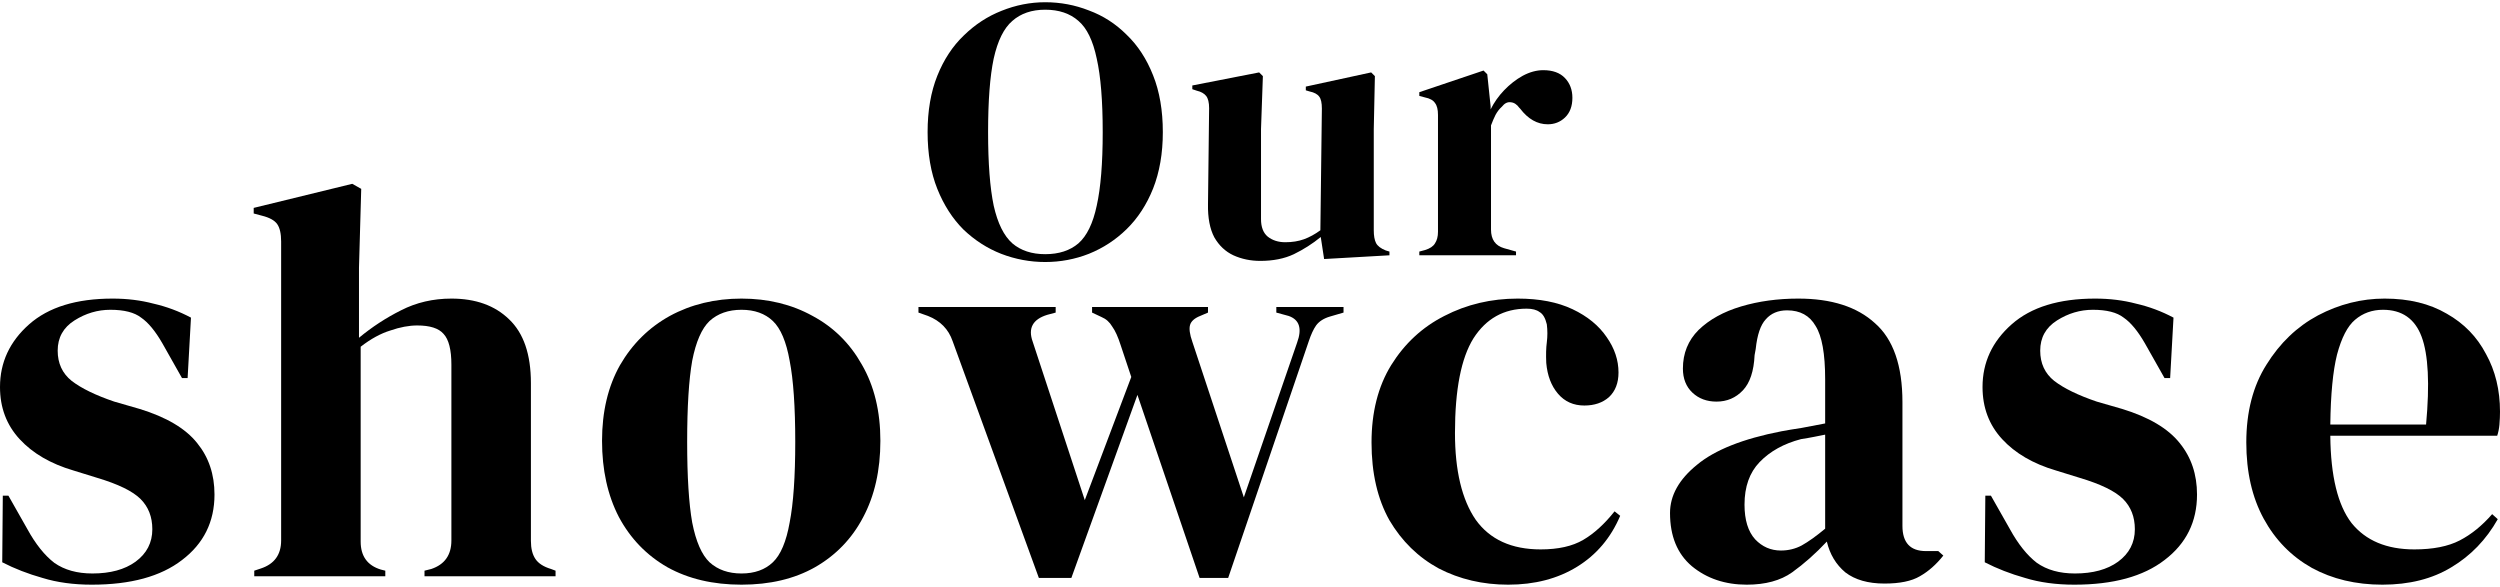 <svg width="558" height="131" viewBox="0 0 558 131" fill="none" xmlns="http://www.w3.org/2000/svg">
<path d="M20.5 130.5C16.417 130.5 12.75 130 9.5 129C6.25 128.084 3.25 126.918 0.5 125.502L0.625 110.631H1.875L6.125 118.129C7.958 121.461 9.958 123.96 12.125 125.627C14.375 127.209 17.209 128.001 20.625 128.001C24.625 128.001 27.834 127.126 30.25 125.377C32.75 123.544 34 121.128 34 118.129C34 115.38 33.125 113.13 31.375 111.381C29.625 109.632 26.375 108.049 21.625 106.633L16.375 105.008C11.292 103.509 7.292 101.176 4.375 98.01C1.458 94.845 0 90.971 0 86.389C0 80.891 2.167 76.225 6.5 72.393C10.833 68.561 17.042 66.645 25.125 66.645C28.375 66.645 31.417 67.02 34.25 67.77C37.167 68.436 39.959 69.478 42.625 70.894L41.875 84.39H40.625L36.25 76.642C34.667 73.893 33.084 71.977 31.5 70.894C30 69.728 27.709 69.144 24.625 69.144C21.792 69.144 19.125 69.936 16.625 71.519C14.125 73.102 12.875 75.351 12.875 78.266C12.875 81.099 13.917 83.348 16 85.014C18.167 86.68 21.334 88.222 25.5 89.638L31.125 91.262C37.125 93.095 41.417 95.636 44 98.885C46.584 102.051 47.875 105.883 47.875 110.381C47.875 116.463 45.459 121.336 40.625 125.002C35.875 128.667 29.167 130.5 20.5 130.5Z" fill="black"/>
<path d="M56.75 128.625V127.376L58.25 126.876C61.25 125.876 62.75 123.793 62.75 120.628V53.899C62.75 52.15 62.458 50.859 61.875 50.026C61.291 49.193 60.166 48.568 58.5 48.151L56.625 47.651V46.402L78.625 41.029L80.625 42.153L80.125 59.772V75.392C83.041 72.977 86.167 70.936 89.5 69.269C92.917 67.52 96.667 66.645 100.75 66.645C106.167 66.645 110.458 68.186 113.625 71.269C116.875 74.351 118.5 79.1 118.5 85.514V120.753C118.5 122.419 118.833 123.752 119.5 124.751C120.167 125.751 121.333 126.501 123 127.001L124 127.376V128.625H94.75V127.376L96.25 127.001C99.25 126.001 100.75 123.877 100.75 120.628V81.39C100.75 78.058 100.167 75.767 99 74.518C97.917 73.268 95.958 72.643 93.125 72.643C91.292 72.643 89.292 73.018 87.125 73.768C84.958 74.434 82.75 75.642 80.5 77.392V120.878C80.5 124.127 82 126.209 85 127.126L86 127.376V128.625H56.75Z" fill="black"/>
<path d="M165.5 130.5C159.167 130.5 153.667 129.209 149 126.626C144.333 123.96 140.708 120.212 138.125 115.38C135.625 110.548 134.375 104.883 134.375 98.385C134.375 91.887 135.708 86.264 138.375 81.516C141.125 76.767 144.833 73.102 149.5 70.519C154.25 67.936 159.584 66.645 165.5 66.645C171.417 66.645 176.709 67.936 181.375 70.519C186.042 73.018 189.709 76.642 192.375 81.391C195.126 86.139 196.501 91.804 196.501 98.385C196.501 104.966 195.209 110.673 192.625 115.505C190.125 120.253 186.542 123.96 181.875 126.626C177.292 129.209 171.834 130.5 165.5 130.5ZM165.5 128.001C168.417 128.001 170.75 127.168 172.5 125.502C174.25 123.835 175.5 120.878 176.25 116.629C177.084 112.381 177.5 106.383 177.5 98.635C177.5 90.804 177.084 84.764 176.25 80.516C175.5 76.267 174.25 73.31 172.5 71.644C170.75 69.978 168.417 69.144 165.5 69.144C162.584 69.144 160.209 69.978 158.375 71.644C156.625 73.31 155.333 76.267 154.5 80.516C153.75 84.764 153.375 90.804 153.375 98.635C153.375 106.383 153.75 112.381 154.5 116.629C155.333 120.878 156.625 123.835 158.375 125.502C160.209 127.168 162.584 128.001 165.5 128.001Z" fill="black"/>
<path d="M231.875 129L212.625 76.142C211.708 73.476 209.875 71.602 207.125 70.519L205 69.769V68.52H235.625V69.769L233.75 70.269C230.5 71.269 229.416 73.268 230.5 76.267L242.125 111.631L252.5 84.139L250.125 77.017C249.541 75.184 248.916 73.809 248.25 72.893C247.666 71.894 246.875 71.185 245.875 70.769L243.75 69.769V68.52H269.625V69.769L267.875 70.519C266.625 71.019 265.875 71.685 265.625 72.518C265.375 73.351 265.541 74.601 266.125 76.267L277.625 111.006L289.5 76.517C290.667 73.351 290.042 71.352 287.625 70.519L284.875 69.769V68.52H299.875V69.769L296.875 70.644C295.458 71.06 294.417 71.727 293.75 72.643C293.167 73.476 292.625 74.643 292.125 76.142L274.125 129H267.75L253.875 88.138L239.125 129H231.875Z" fill="black"/>
<path d="M336.625 130.5C330.958 130.5 325.791 129.292 321.125 126.876C316.541 124.377 312.875 120.795 310.125 116.13C307.458 111.381 306.125 105.591 306.125 98.76C306.125 92.012 307.583 86.264 310.5 81.516C313.5 76.684 317.458 73.018 322.375 70.519C327.375 67.936 332.833 66.645 338.75 66.645C343.583 66.645 347.667 67.437 351 69.019C354.333 70.602 356.875 72.685 358.625 75.267C360.375 77.767 361.25 80.391 361.25 83.14C361.25 85.473 360.542 87.305 359.125 88.638C357.708 89.888 355.875 90.513 353.625 90.513C351.208 90.513 349.25 89.638 347.75 87.888C346.25 86.139 345.375 83.848 345.125 81.016C345.042 79.183 345.083 77.642 345.25 76.392C345.417 75.059 345.417 73.726 345.25 72.393C344.917 70.977 344.375 70.061 343.625 69.644C342.958 69.144 342 68.894 340.75 68.894C335.666 68.894 331.708 71.102 328.875 75.517C326.125 79.933 324.75 86.972 324.75 96.636C324.75 105.05 326.291 111.506 329.375 116.005C332.541 120.42 337.375 122.627 343.875 122.627C347.792 122.627 350.958 121.919 353.375 120.503C355.792 119.087 358.125 116.963 360.375 114.13L361.625 115.13C359.542 120.045 356.333 123.835 352 126.501C347.667 129.167 342.542 130.5 336.625 130.5Z" fill="black"/>
<path d="M389.875 130.5C385.041 130.5 380.958 129.125 377.625 126.376C374.375 123.627 372.749 119.67 372.749 114.505C372.749 110.59 374.75 107.007 378.75 103.758C382.75 100.426 389.041 97.927 397.625 96.261C398.958 96.011 400.458 95.761 402.125 95.511C403.791 95.178 405.541 94.845 407.375 94.511V84.639C407.375 78.975 406.666 75.017 405.25 72.768C403.916 70.436 401.791 69.269 398.875 69.269C396.875 69.269 395.291 69.936 394.125 71.269C392.958 72.518 392.208 74.726 391.875 77.892L391.625 79.266C391.458 82.848 390.583 85.473 389 87.139C387.416 88.805 385.458 89.638 383.125 89.638C380.958 89.638 379.166 88.972 377.75 87.639C376.333 86.306 375.625 84.514 375.625 82.265C375.625 78.85 376.791 75.976 379.125 73.643C381.541 71.31 384.708 69.561 388.625 68.395C392.541 67.228 396.791 66.645 401.375 66.645C408.791 66.645 414.5 68.478 418.5 72.143C422.583 75.726 424.625 81.599 424.625 89.763V117.379C424.625 121.128 426.375 123.002 429.875 123.002H432.625L433.75 124.002C432.167 126.001 430.417 127.543 428.5 128.626C426.667 129.709 424.042 130.25 420.625 130.25C416.958 130.25 414.042 129.417 411.875 127.751C409.792 126.001 408.417 123.71 407.75 120.878C405.25 123.544 402.666 125.835 400 127.751C397.416 129.584 394.041 130.5 389.875 130.5ZM397.5 122.877C399.166 122.877 400.708 122.503 402.125 121.753C403.625 120.92 405.375 119.67 407.375 118.004V97.011C406.541 97.177 405.708 97.344 404.875 97.51C404.041 97.677 403.083 97.844 402 98.01C398.166 99.01 395.083 100.718 392.75 103.134C390.5 105.466 389.375 108.632 389.375 112.631C389.375 116.046 390.166 118.629 391.75 120.378C393.333 122.044 395.25 122.877 397.5 122.877Z" fill="black"/>
<path d="M463 130.5C458.916 130.5 455.25 130 452 129C448.75 128.084 445.75 126.918 443 125.502L443.125 110.631H444.375L448.625 118.129C450.458 121.461 452.458 123.96 454.625 125.627C456.875 127.209 459.708 128.001 463.125 128.001C467.125 128.001 470.333 127.126 472.75 125.377C475.25 123.544 476.5 121.128 476.5 118.129C476.5 115.38 475.625 113.13 473.875 111.381C472.125 109.632 468.875 108.049 464.125 106.633L458.875 105.008C453.791 103.509 449.791 101.176 446.875 98.01C443.958 94.845 442.5 90.971 442.5 86.389C442.5 80.891 444.666 76.225 449 72.393C453.333 68.561 459.541 66.645 467.625 66.645C470.875 66.645 473.916 67.02 476.75 67.77C479.667 68.436 482.458 69.478 485.125 70.894L484.375 84.39H483.125L478.75 76.642C477.167 73.893 475.583 71.977 474 70.894C472.5 69.728 470.208 69.144 467.125 69.144C464.291 69.144 461.625 69.936 459.125 71.519C456.625 73.102 455.375 75.351 455.375 78.266C455.375 81.099 456.416 83.348 458.5 85.014C460.666 86.68 463.833 88.222 468 89.638L473.625 91.262C479.625 93.095 483.917 95.636 486.5 98.885C489.083 102.051 490.375 105.883 490.375 110.381C490.375 116.463 487.958 121.336 483.125 125.002C478.375 128.667 471.666 130.5 463 130.5Z" fill="black"/>
<path d="M532.25 66.645C537.666 66.645 542.292 67.77 546.125 70.019C549.958 72.185 552.875 75.184 554.875 79.016C556.958 82.765 558 87.055 558 91.887C558 92.804 557.958 93.762 557.875 94.761C557.792 95.678 557.625 96.511 557.375 97.26H520.125C520.208 106.258 521.791 112.756 524.875 116.754C528.041 120.67 532.708 122.627 538.875 122.627C543.042 122.627 546.417 121.961 549 120.628C551.583 119.295 554 117.338 556.25 114.755L557.5 115.88C554.917 120.462 551.458 124.044 547.125 126.626C542.875 129.209 537.75 130.5 531.75 130.5C525.833 130.5 520.583 129.25 516 126.751C511.416 124.169 507.833 120.503 505.25 115.755C502.666 111.006 501.374 105.341 501.374 98.76C501.374 91.929 502.875 86.139 505.875 81.391C508.875 76.559 512.708 72.893 517.375 70.394C522.125 67.895 527.083 66.645 532.25 66.645ZM531.875 69.144C529.458 69.144 527.375 69.894 525.625 71.394C523.958 72.81 522.625 75.392 521.625 79.141C520.708 82.807 520.208 88.013 520.125 94.761H541.5C542.333 85.681 542 79.141 540.5 75.142C539 71.144 536.125 69.144 531.875 69.144Z" fill="black"/>
<path d="M233.292 58.482C229.903 58.482 226.625 57.871 223.458 56.649C220.347 55.427 217.542 53.622 215.042 51.234C212.597 48.79 210.653 45.764 209.208 42.154C207.764 38.544 207.041 34.323 207.041 29.491C207.041 24.715 207.764 20.521 209.208 16.912C210.653 13.302 212.625 10.303 215.125 7.914C217.625 5.471 220.43 3.638 223.542 2.416C226.708 1.139 229.958 0.5 233.292 0.5C236.681 0.5 239.931 1.111 243.042 2.333C246.208 3.499 249.014 5.304 251.458 7.748C253.958 10.136 255.931 13.163 257.375 16.828C258.82 20.438 259.542 24.659 259.542 29.491C259.542 34.212 258.82 38.405 257.375 42.07C255.931 45.68 253.958 48.707 251.458 51.151C249.014 53.539 246.208 55.371 243.042 56.649C239.931 57.871 236.681 58.482 233.292 58.482ZM233.292 56.732C236.347 56.732 238.819 55.927 240.708 54.316C242.597 52.65 243.958 49.846 244.792 45.902C245.681 41.904 246.125 36.433 246.125 29.491C246.125 22.493 245.681 17.023 244.792 13.079C243.958 9.081 242.597 6.276 240.708 4.665C238.819 2.999 236.347 2.166 233.292 2.166C230.292 2.166 227.847 2.999 225.958 4.665C224.069 6.276 222.68 9.081 221.792 13.079C220.958 17.023 220.542 22.493 220.542 29.491C220.542 36.433 220.958 41.904 221.792 45.902C222.68 49.846 224.069 52.65 225.958 54.316C227.847 55.927 230.292 56.732 233.292 56.732Z" fill="black"/>
<path d="M281.291 58.232C279.125 58.232 277.125 57.815 275.291 56.982C273.514 56.149 272.097 54.816 271.041 52.983C270.041 51.095 269.569 48.623 269.625 45.569L269.875 24.159C269.875 22.882 269.652 21.965 269.208 21.41C268.764 20.855 268.069 20.466 267.125 20.244L266.125 19.91V19.077L281.041 16.162L281.875 16.995L281.458 28.824V48.901C281.458 50.678 281.958 51.984 282.958 52.817C284.014 53.65 285.319 54.066 286.875 54.066C288.43 54.066 289.819 53.844 291.042 53.4C292.264 52.956 293.486 52.289 294.708 51.4L295.042 24.242C295.042 22.965 294.847 22.076 294.458 21.576C294.069 21.021 293.347 20.632 292.292 20.41L291.458 20.16V19.327L306.042 16.162L306.875 16.995L306.625 28.824V51.4C306.625 52.622 306.792 53.566 307.125 54.233C307.458 54.899 308.181 55.455 309.292 55.899L310.125 56.149V56.982L295.542 57.815L294.792 52.9C292.958 54.4 290.958 55.677 288.792 56.732C286.68 57.732 284.18 58.232 281.291 58.232Z" fill="black"/>
<path d="M316.791 56.982V56.149L318.041 55.816C319.152 55.483 319.903 54.983 320.291 54.316C320.736 53.65 320.958 52.789 320.958 51.734V25.659C320.958 24.437 320.736 23.548 320.291 22.993C319.903 22.382 319.152 21.965 318.041 21.743L316.791 21.41V20.577L331.125 15.745L331.958 16.578L332.708 23.742V24.409C333.486 22.854 334.486 21.438 335.708 20.16C336.986 18.827 338.375 17.744 339.875 16.911C341.431 16.078 342.958 15.662 344.458 15.662C346.569 15.662 348.181 16.245 349.292 17.411C350.403 18.578 350.958 20.049 350.958 21.826C350.958 23.715 350.403 25.186 349.292 26.242C348.236 27.241 346.958 27.741 345.458 27.741C343.125 27.741 341.069 26.575 339.292 24.242L339.125 24.076C338.569 23.298 337.93 22.882 337.208 22.826C336.486 22.715 335.819 23.048 335.208 23.826C334.653 24.326 334.18 24.937 333.792 25.659C333.458 26.325 333.125 27.103 332.792 27.991V51.234C332.792 53.455 333.764 54.844 335.708 55.399L338.375 56.149V56.982H316.791Z" fill="black"/>
</svg>
